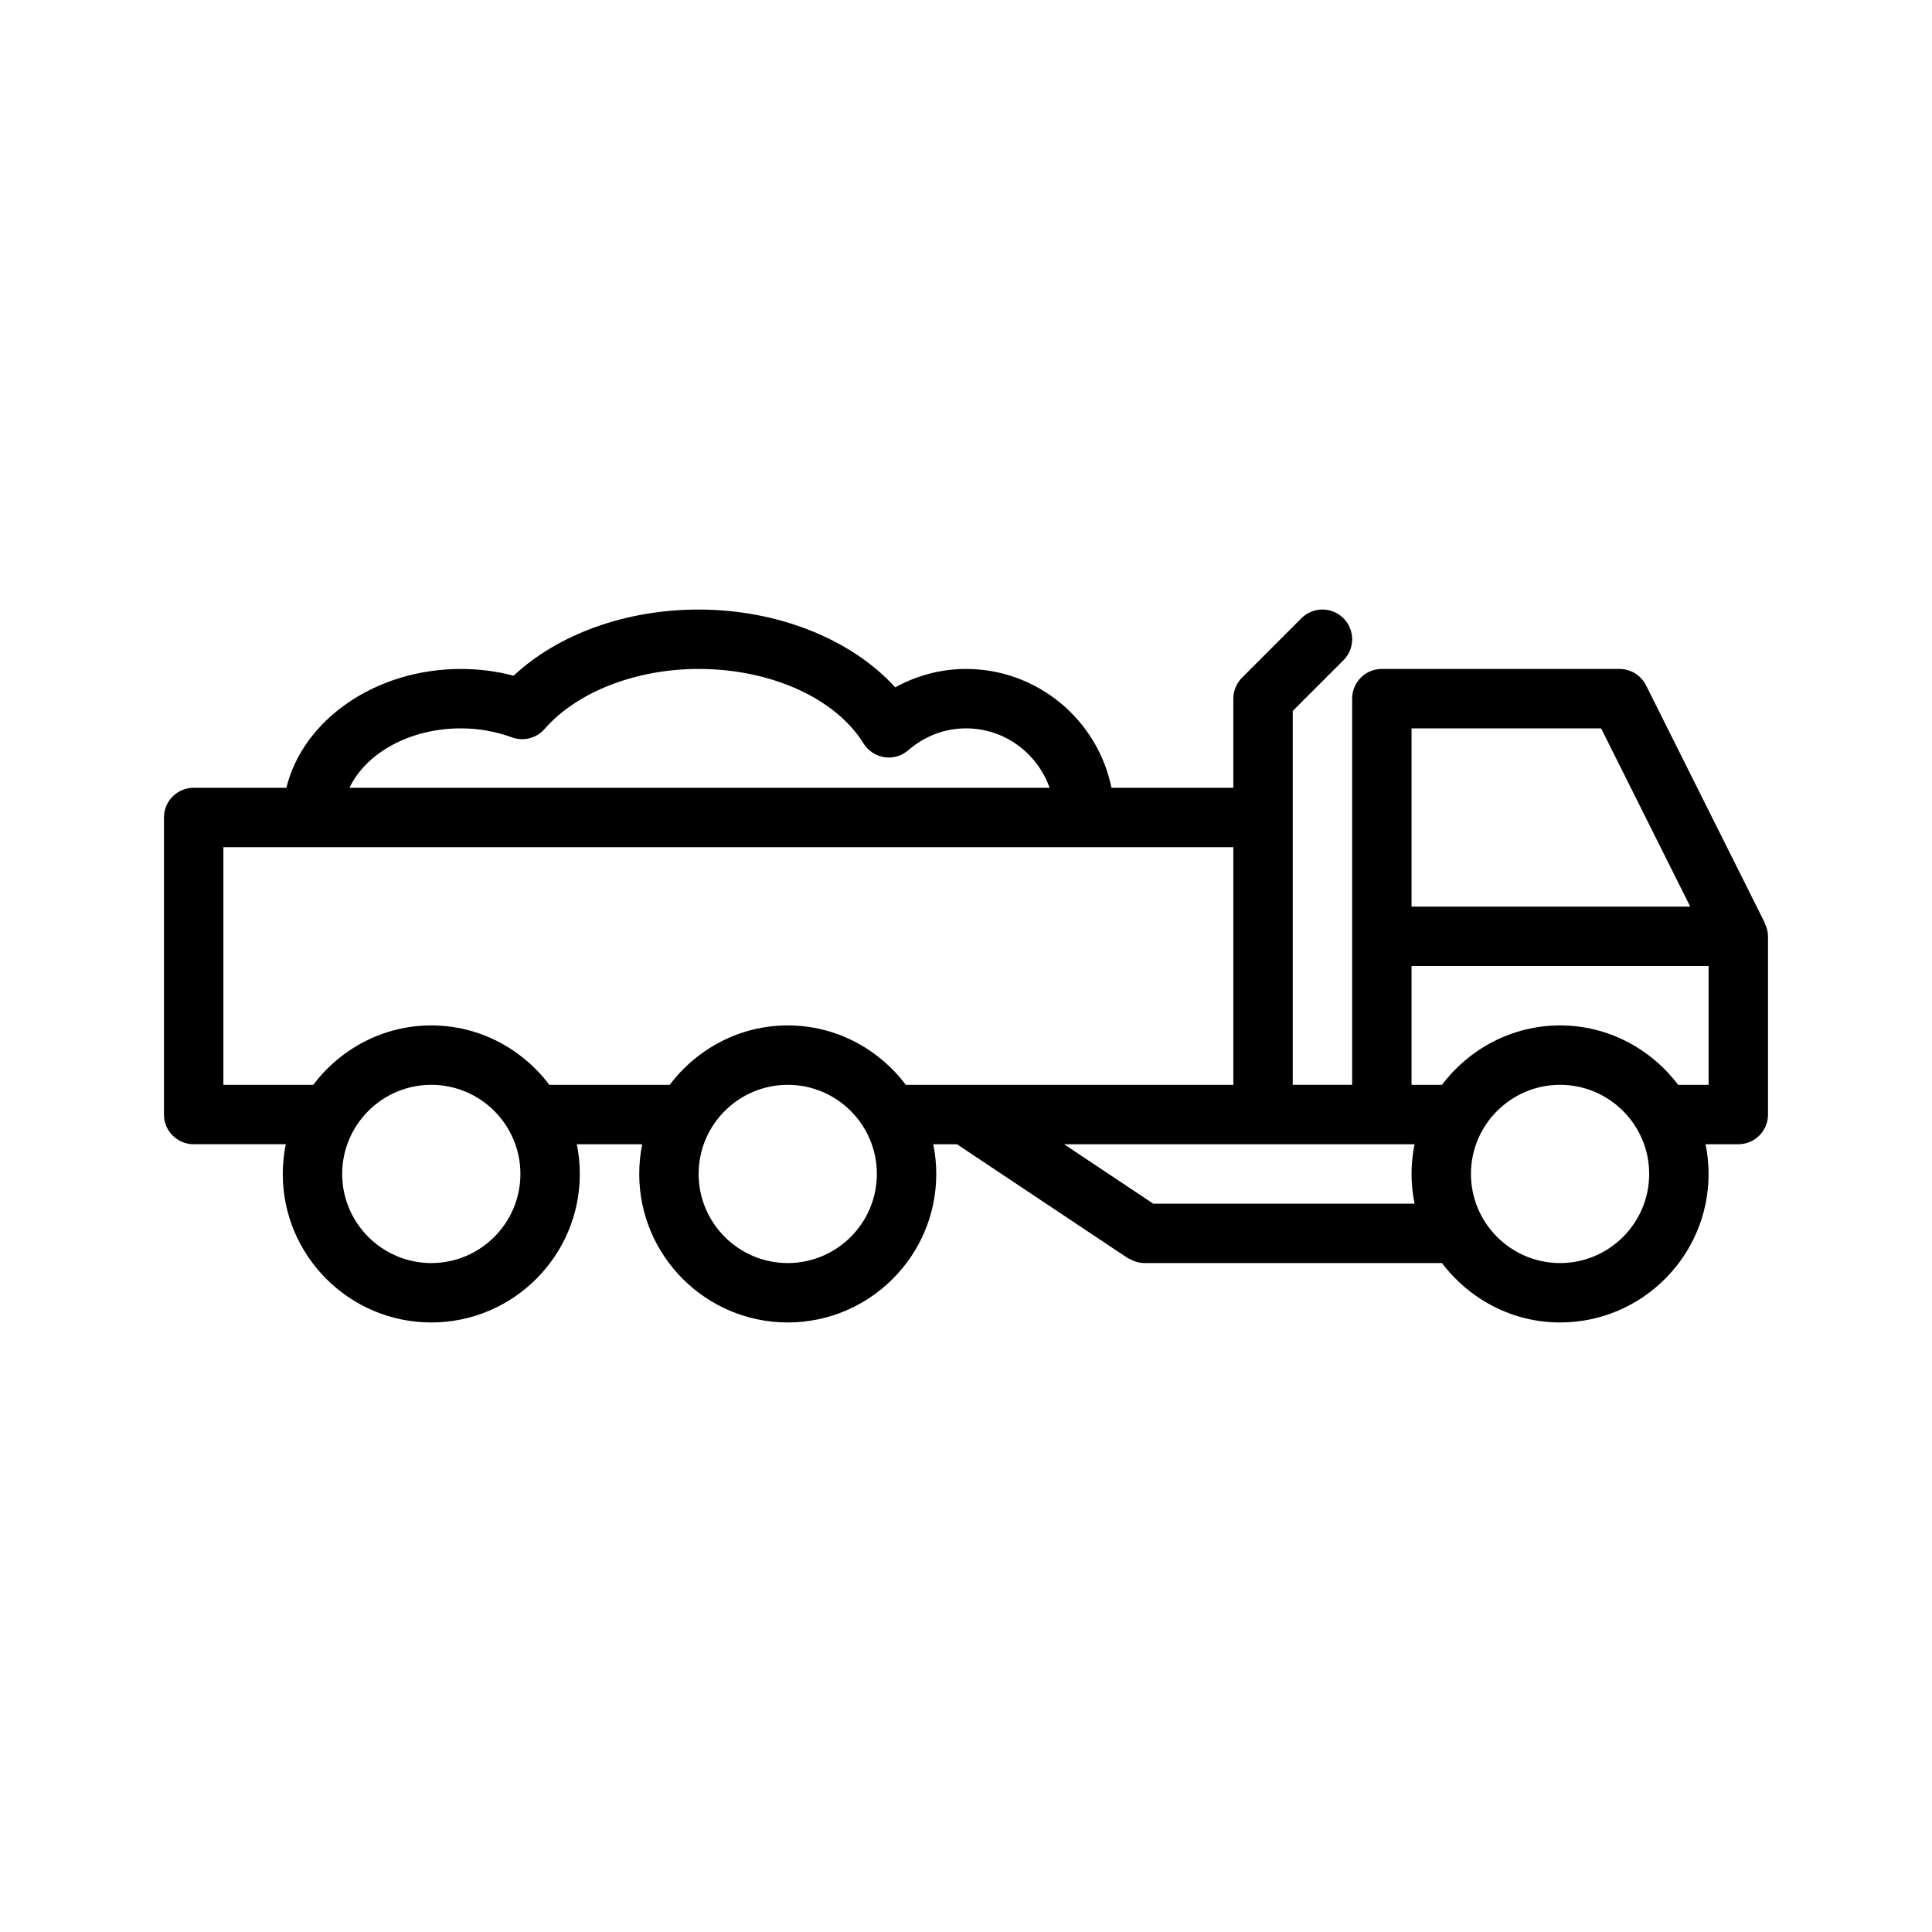 <?xml version="1.0" encoding="UTF-8"?>
<!-- The Best Svg Icon site in the world: iconSvg.co, Visit us! https://iconsvg.co -->
<svg fill="#000000" width="800px" height="800px" version="1.1" viewBox="144 144 512 512" xmlns="http://www.w3.org/2000/svg">
 <path d="m611.71 388.61-31.488-62.977c-1.336-2.672-4.059-4.356-7.043-4.356h-62.977c-4.352 0-7.871 3.527-7.871 7.871v102.34h-15.742v-99.078l13.438-13.438c3.078-3.078 3.078-8.055 0-11.133-3.078-3.078-8.055-3.078-11.133 0l-15.734 15.742c-0.73 0.723-1.309 1.598-1.707 2.566-0.406 0.961-0.609 1.98-0.609 3.004v23.617h-32.293c-3.652-17.941-19.555-31.488-38.559-31.488-6.551 0-12.988 1.699-18.75 4.871-11.555-12.719-31.07-20.613-52.098-20.613-19.27 0-37.18 6.481-49.035 17.531-4.555-1.191-9.215-1.789-13.938-1.789-22.805 0-41.887 13.547-46.281 31.488h-24.57c-4.344 0-7.871 3.527-7.871 7.871v78.719c0 4.352 3.527 7.871 7.871 7.871h24.41c-0.516 2.547-0.793 5.176-0.793 7.875 0 21.703 17.656 39.359 39.359 39.359s39.359-17.656 39.359-39.359c0-2.699-0.277-5.328-0.797-7.871h17.336c-0.516 2.543-0.793 5.172-0.793 7.871 0 21.703 17.656 39.359 39.359 39.359s39.359-17.656 39.359-39.359c0-2.699-0.277-5.328-0.797-7.871h6.281l45.25 30.164c0.27 0.172 0.566 0.25 0.844 0.402 0.27 0.133 0.52 0.27 0.812 0.379 0.891 0.332 1.793 0.543 2.707 0.543h0.008 78.719c0.062 0 0.109-0.031 0.164-0.031 7.207 9.516 18.504 15.773 31.324 15.773 21.703 0 39.359-17.656 39.359-39.359 0-2.699-0.277-5.328-0.805-7.871h8.68c4.352 0 7.871-3.519 7.871-7.871v-47.23c0-1.188-0.309-2.289-0.781-3.297-0.031-0.074-0.023-0.152-0.047-0.223zm-43.398-51.586 23.617 47.23h-73.855v-47.23zm-302.14 0c4.613 0 9.164 0.805 13.523 2.394 3.055 1.109 6.488 0.227 8.629-2.227 8.547-9.82 24.188-15.914 40.82-15.914 19.121 0 36.273 7.746 43.699 19.742 1.211 1.961 3.219 3.281 5.496 3.637 2.25 0.371 4.59-0.316 6.336-1.82 3.086-2.648 8.242-5.812 15.32-5.812 10.25 0 18.902 6.598 22.16 15.742h-185.54c4.352-9.148 15.891-15.742 29.559-15.742zm-7.875 141.7c-13.02 0-23.617-10.598-23.617-23.617 0-13.02 10.598-23.617 23.617-23.617s23.617 10.598 23.617 23.617c0 13.02-10.594 23.617-23.617 23.617zm94.465 0c-13.02 0-23.617-10.598-23.617-23.617 0-13.02 10.598-23.617 23.617-23.617s23.617 10.598 23.617 23.617c0 13.02-10.598 23.617-23.617 23.617zm0-62.977c-12.824 0-24.121 6.258-31.316 15.777-0.062 0-0.109-0.031-0.172-0.031h-31.488c-0.062 0-0.109 0.031-0.172 0.031-7.195-9.52-18.492-15.777-31.316-15.777s-24.121 6.258-31.316 15.777c-0.059 0-0.105-0.031-0.172-0.031h-23.613v-62.977h267.65v62.977h-86.594c-0.062 0-0.109 0.031-0.172 0.031-7.195-9.52-18.492-15.777-31.316-15.777zm96.852 47.234-23.617-15.742 84.207-0.004h8.676c-0.527 2.543-0.805 5.172-0.805 7.871 0 2.699 0.277 5.328 0.805 7.871zm107.82 15.742c-13.02 0-23.617-10.598-23.617-23.617 0-13.02 10.598-23.617 23.617-23.617s23.617 10.598 23.617 23.617c0 13.02-10.594 23.617-23.617 23.617zm31.488-47.23c-0.062 0-0.109 0.031-0.164 0.031-7.203-9.52-18.5-15.777-31.324-15.777s-24.121 6.258-31.324 15.777c-0.051 0-0.098-0.031-0.164-0.031h-7.871v-31.488h78.719v31.488z"/>
</svg>